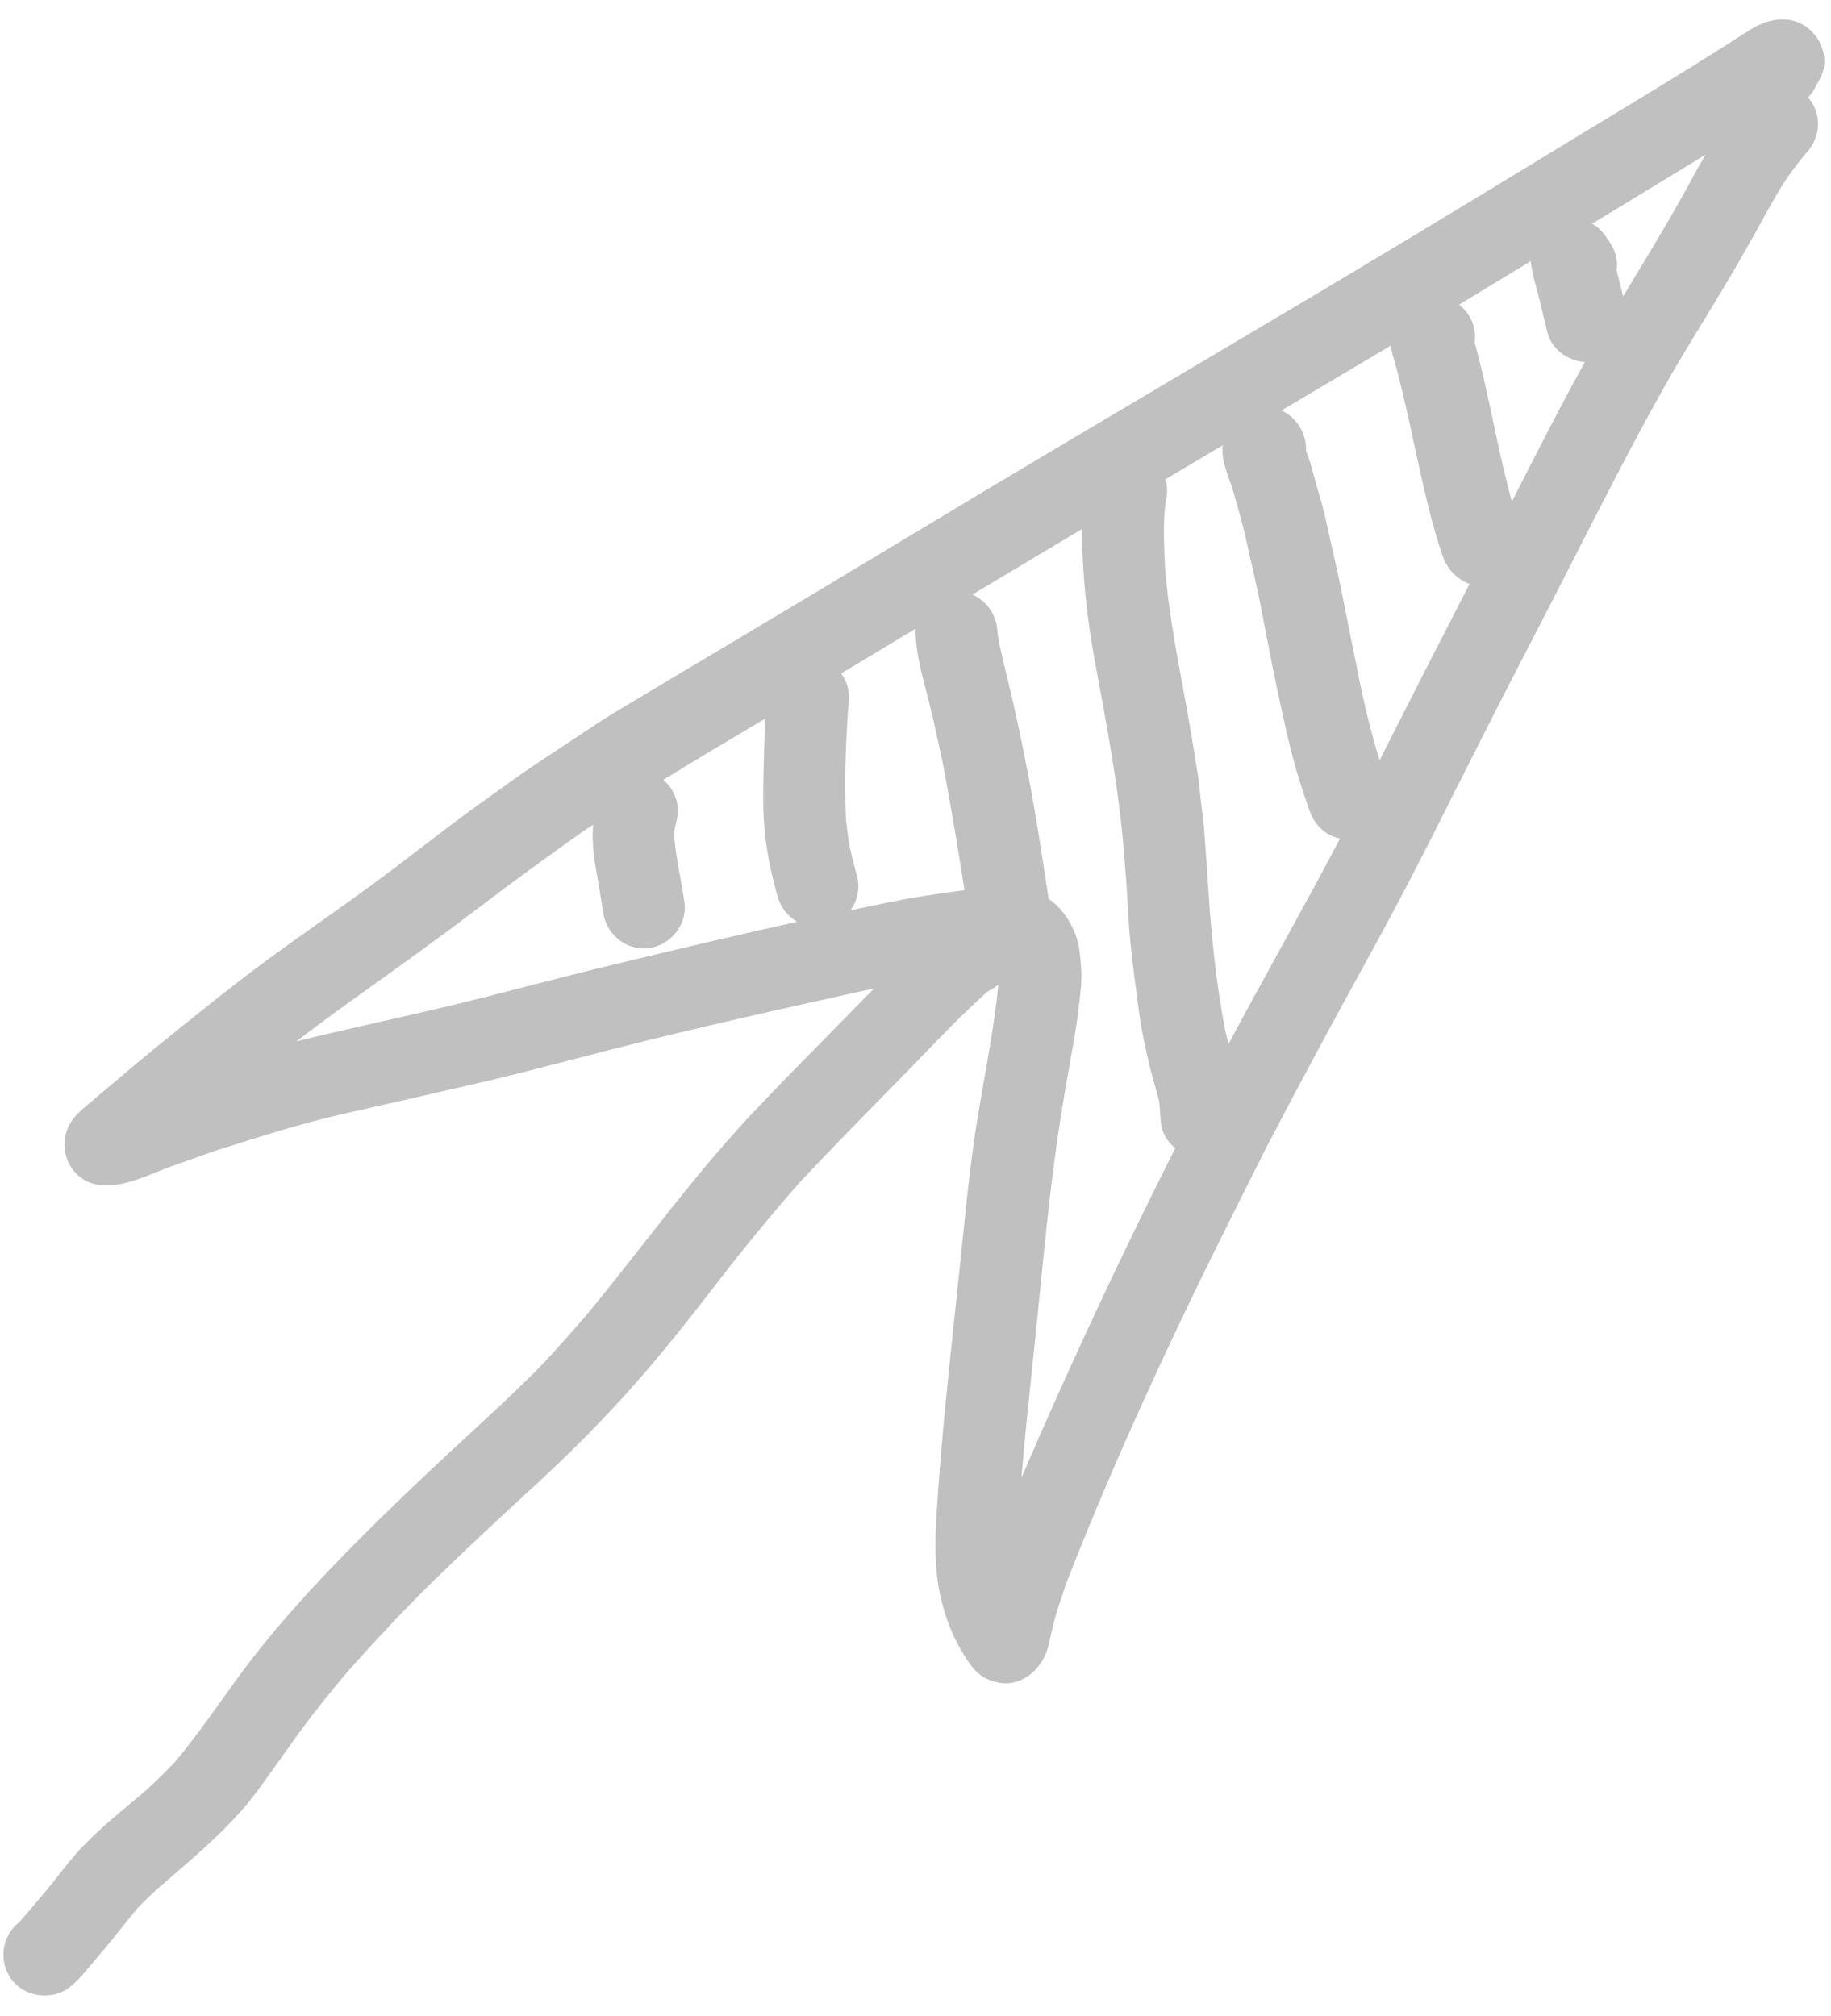 <svg width="79" height="87" viewBox="0 0 79 87" fill="none" xmlns="http://www.w3.org/2000/svg">
  <path d="M50.27 24.39V24.42C50.277 24.413 50.275 24.407 50.272 24.4C50.271 24.397 50.27 24.393 50.27 24.39Z"
    fill="rgba(191, 192, 191, 1)" />
  <path fill-rule="evenodd" clip-rule="evenodd"
    d="M41.67 71.54C41.84 71.8 42.01 72.05 42.26 72.25C42.58 72.5 42.99 72.62 43.36 72.64C44.26 72.64 44.98 71.94 45.21 71.1C45.258 70.916 45.3 70.729 45.343 70.541L45.344 70.535L45.345 70.533C45.387 70.346 45.43 70.159 45.477 69.973C45.512 69.841 45.548 69.71 45.59 69.58C45.675 69.306 45.764 69.036 45.855 68.764L46 68.33C48.18 62.74 50.74 57.28 53.43 51.92C53.86 51.06 54.29 50.21 54.72 49.35V49.36L54.725 49.355L54.727 49.353C54.728 49.351 54.729 49.35 54.729 49.349C54.73 49.348 54.73 49.347 54.73 49.346L54.73 49.34C54.73 49.333 54.734 49.322 54.74 49.31C54.74 49.313 54.74 49.316 54.74 49.32C56.13 46.65 57.56 44 59.01 41.37C60.41 38.84 61.72 36.26 63.01 33.67C62.999 33.696 62.988 33.721 62.977 33.747L62.91 33.88C62.935 33.836 62.957 33.791 62.977 33.747C64.065 31.572 65.173 29.406 66.29 27.25C66.861 26.154 67.422 25.053 67.983 23.952L67.984 23.951C69.184 21.599 70.383 19.249 71.67 16.94C72.259 15.877 72.894 14.837 73.528 13.798C73.831 13.303 74.133 12.807 74.43 12.31C74.94 11.46 75.42 10.61 75.9 9.75C76.29 9.03 76.68 8.32 77.13 7.64C77.178 7.575 77.226 7.509 77.274 7.444L77.276 7.441L77.279 7.438L77.281 7.435C77.459 7.194 77.635 6.954 77.83 6.72L77.89 6.66C77.888 6.66 77.885 6.661 77.883 6.662L77.882 6.662C77.88 6.663 77.879 6.664 77.877 6.665L77.872 6.668C77.87 6.67 77.868 6.673 77.865 6.675L77.86 6.68C78.51 6.04 78.66 5.04 78.08 4.29C78.074 4.281 78.068 4.272 78.062 4.264L78.053 4.25L78.045 4.24C78.035 4.227 78.023 4.214 78.01 4.2C78.17 4.05 78.29 3.87 78.37 3.66C78.4 3.61 78.44 3.55 78.47 3.5C79.17 2.35 78.26 0.84 76.94 0.84C76.286 0.831 75.776 1.102 75.254 1.45C75.273 1.436 75.291 1.422 75.31 1.41C73.474 2.602 71.599 3.738 69.727 4.872L69.722 4.875L69.721 4.876L69.72 4.877L69.717 4.878L69.709 4.883L69.708 4.883L69.69 4.895L69.672 4.906L69.653 4.917C69.195 5.194 68.737 5.472 68.28 5.75C65.82 7.25 63.35 8.75 60.88 10.24C57.44 12.31 53.987 14.355 50.534 16.401C47.082 18.445 43.63 20.49 40.19 22.56C37.07 24.44 33.94 26.32 30.8 28.19C29.97 28.68 29.14 29.17 28.32 29.67C28.051 29.833 27.779 29.993 27.509 30.153L27.507 30.154C26.863 30.535 26.219 30.915 25.6 31.33C25.388 31.471 25.176 31.612 24.964 31.753C24.755 31.891 24.546 32.029 24.337 32.167L23.947 32.425C23.658 32.616 23.369 32.807 23.08 33C22.56 33.349 22.049 33.717 21.537 34.086C21.242 34.299 20.947 34.511 20.65 34.72C19.822 35.315 19.014 35.934 18.206 36.554L18.197 36.561C17.485 37.106 16.774 37.652 16.05 38.18C15.33 38.709 14.601 39.225 13.873 39.742L13.87 39.743C13.002 40.359 12.133 40.974 11.28 41.61C9.997 42.561 8.738 43.577 7.488 44.584L7.06 44.93C6.33 45.52 5.61 46.12 4.9 46.73C4.58 46.99 4.27 47.26 3.95 47.53L3.87 47.597C3.419 47.971 2.991 48.326 2.84 48.93C2.69 49.54 2.84 50.19 3.3 50.65C3.7 51.06 4.23 51.19 4.79 51.15C5.447 51.105 6.098 50.843 6.731 50.589C6.946 50.502 7.16 50.416 7.37 50.34C7.99 50.12 8.6 49.9 9.22 49.68L9.508 49.589C11.272 49.029 13.038 48.468 14.84 48.06C16.83 47.61 18.81 47.16 20.79 46.7C22.036 46.413 23.274 46.091 24.512 45.769L24.518 45.767C25.135 45.607 25.752 45.446 26.37 45.29C29.999 44.36 33.657 43.551 37.316 42.741L37.32 42.74L37.702 42.662C37.287 43.088 36.87 43.514 36.45 43.94C36.092 44.306 35.733 44.671 35.375 45.035L35.371 45.039C34.409 46.017 33.449 46.993 32.51 47.99C30.804 49.793 29.277 51.739 27.749 53.686L27.747 53.688C26.913 54.751 26.078 55.815 25.213 56.856L24.909 57.202L24.907 57.204C24.209 57.999 23.505 58.8 22.74 59.54C21.889 60.372 21.015 61.18 20.139 61.989L19.501 62.579C19.303 62.762 19.106 62.946 18.909 63.13C18.806 63.226 18.703 63.323 18.6 63.42C17.15 64.78 15.73 66.17 14.35 67.6C13.08 68.93 11.84 70.31 10.73 71.77C10.325 72.302 9.937 72.844 9.55 73.386L9.547 73.389C8.902 74.291 8.258 75.191 7.54 76.04C7.157 76.442 6.755 76.836 6.344 77.22C6.125 77.407 5.902 77.593 5.68 77.78L5.672 77.786C4.825 78.495 3.974 79.207 3.25 80.03C2.994 80.326 2.752 80.633 2.51 80.94L2.509 80.941C2.334 81.162 2.16 81.383 1.98 81.6C1.62 82.03 1.26 82.46 0.89 82.88L0.8 82.97C0.06 83.57 -0.07 84.68 0.51 85.43C0.85 85.88 1.38 86.11 1.94 86.11C2.31 86.11 2.69 86 3.01 85.75C3.315 85.513 3.562 85.219 3.807 84.928L3.811 84.923C3.854 84.872 3.897 84.821 3.94 84.77L4.6 83.99C4.683 83.89 4.765 83.79 4.846 83.689C4.91 83.611 4.974 83.531 5.037 83.452L5.203 83.244L5.206 83.24C5.34 83.071 5.475 82.902 5.611 82.734C5.716 82.605 5.822 82.477 5.93 82.35C6.129 82.135 6.341 81.932 6.556 81.727C6.611 81.675 6.665 81.623 6.72 81.57C6.949 81.37 7.181 81.171 7.412 80.972C8.763 79.809 10.121 78.64 11.18 77.18C11.477 76.774 11.767 76.366 12.057 75.958C12.221 75.728 12.385 75.497 12.55 75.267C12.639 75.143 12.729 75.018 12.819 74.894L12.876 74.815L12.933 74.737C12.989 74.661 13.044 74.586 13.1 74.51C13.68 73.72 14.31 72.96 14.94 72.2C16.24 70.74 17.57 69.31 18.98 67.95C20.37 66.6 21.8 65.28 23.23 63.96C24.65 62.65 26 61.29 27.29 59.84C28.62 58.34 29.85 56.78 31.07 55.19C32.16 53.78 33.29 52.41 34.47 51.06L34.465 51.063C35.803 49.636 37.162 48.248 38.53 46.86C38.94 46.447 39.345 46.027 39.751 45.606C40.63 44.693 41.512 43.779 42.45 42.93C42.463 42.917 42.477 42.904 42.49 42.891C42.498 42.884 42.505 42.877 42.513 42.87L42.527 42.857L42.537 42.849C42.579 42.813 42.623 42.78 42.67 42.75C42.68 42.75 42.69 42.74 42.69 42.74C42.831 42.672 42.961 42.588 43.076 42.491C42.936 43.88 42.694 45.265 42.451 46.648C42.337 47.299 42.223 47.95 42.12 48.6C41.89 50.07 41.73 51.55 41.58 53.03C41.468 54.145 41.35 55.259 41.231 56.374L41.23 56.386L41.227 56.41C40.944 59.074 40.66 61.74 40.47 64.41L40.461 64.549C40.383 65.674 40.305 66.816 40.42 67.93C40.56 69.2 40.97 70.46 41.67 71.54ZM25.36 56.69C25.311 56.739 25.262 56.798 25.213 56.856L25.36 56.69ZM46.38 40.27C46.19 39.81 45.95 39.41 45.58 39.06C45.474 38.957 45.361 38.867 45.244 38.788C45.188 38.427 45.133 38.066 45.077 37.705L45.077 37.703C44.892 36.489 44.706 35.276 44.48 34.07C44.27 32.93 44.04 31.79 43.79 30.66C43.691 30.219 43.586 29.781 43.481 29.345L43.48 29.34C43.352 28.81 43.225 28.281 43.11 27.75C43.08 27.57 43.05 27.39 43.03 27.21C43.03 27.19 43.028 27.17 43.025 27.15C43.023 27.137 43.022 27.124 43.021 27.111C43.02 27.104 43.02 27.097 43.02 27.09C42.939 26.452 42.525 25.905 41.951 25.659C43.526 24.714 45.103 23.771 46.681 22.83C46.678 23.404 46.707 23.977 46.74 24.54C46.82 25.88 47 27.22 47.24 28.54C47.259 28.643 47.278 28.746 47.297 28.848L47.421 29.52L47.422 29.527C47.554 30.239 47.687 30.952 47.81 31.67C48.01 32.83 48.19 33.97 48.33 35.13C48.431 35.964 48.497 36.798 48.563 37.639L48.563 37.641C48.575 37.797 48.587 37.954 48.6 38.11C48.609 38.261 48.617 38.413 48.625 38.565C48.665 39.296 48.706 40.031 48.78 40.76C48.88 41.68 49 42.589 49.12 43.499V43.5C49.23 44.35 49.41 45.2 49.61 46.04C49.67 46.29 49.74 46.535 49.81 46.78C49.83 46.851 49.85 46.921 49.87 46.992C49.891 47.066 49.912 47.14 49.932 47.214C49.959 47.316 49.985 47.417 50.01 47.52L50.04 47.79C50.046 47.919 50.055 48.045 50.066 48.171C50.072 48.243 50.079 48.315 50.085 48.387L50.09 48.44C50.131 48.889 50.372 49.279 50.707 49.548L50.654 49.654C50.544 49.873 50.434 50.092 50.324 50.311C48.706 53.538 47.168 56.794 45.69 60.08C45.14 61.3 44.6 62.54 44.07 63.77C44.197 62.224 44.359 60.686 44.521 59.149C44.602 58.38 44.683 57.61 44.76 56.84L44.87 55.737C45.12 53.229 45.367 50.736 45.76 48.25C45.91 47.28 46.08 46.32 46.25 45.36C46.35 44.82 46.44 44.28 46.51 43.74C46.524 43.616 46.539 43.49 46.555 43.364C46.618 42.85 46.682 42.323 46.65 41.81L46.643 41.719C46.606 41.228 46.568 40.731 46.38 40.27ZM53.003 45.057C53.727 43.695 54.471 42.343 55.215 40.991C56.093 39.395 56.971 37.797 57.818 36.184C57.636 36.149 57.463 36.083 57.3 35.99C56.89 35.75 56.64 35.38 56.48 34.93C56.24 34.23 56 33.52 55.81 32.8C55.6 32.01 55.42 31.21 55.25 30.41C54.99 29.243 54.763 28.066 54.536 26.889L54.535 26.883C54.457 26.479 54.379 26.074 54.3 25.67C54.205 25.245 54.11 24.823 54.015 24.4C53.92 23.977 53.825 23.555 53.73 23.13C53.623 22.658 53.49 22.194 53.357 21.73L53.357 21.728C53.29 21.496 53.223 21.263 53.16 21.03C53.07 20.78 52.96 20.52 52.89 20.25C52.782 19.908 52.708 19.573 52.756 19.215L51.653 19.87C51.194 20.143 50.735 20.416 50.276 20.689C50.356 20.932 50.38 21.195 50.33 21.46C50.33 21.484 50.324 21.501 50.316 21.522L50.31 21.54C50.3 21.607 50.291 21.676 50.283 21.745C50.276 21.805 50.269 21.864 50.263 21.924C50.255 22 50.247 22.076 50.24 22.15C50.2 22.88 50.22 23.61 50.26 24.33V24.42C50.388 26.135 50.698 27.825 51.01 29.52L51.1 30.01C51.3 31.08 51.48 32.15 51.65 33.23C51.718 33.626 51.757 34.022 51.796 34.409L51.796 34.411L51.8 34.45C51.809 34.537 51.82 34.624 51.83 34.712C51.841 34.8 51.853 34.888 51.864 34.977C51.88 35.098 51.895 35.22 51.91 35.342C51.914 35.375 51.918 35.408 51.921 35.442C51.927 35.491 51.932 35.541 51.937 35.591C51.94 35.625 51.943 35.658 51.946 35.692C51.952 35.751 51.956 35.811 51.96 35.87C52.021 36.651 52.072 37.428 52.124 38.207L52.126 38.231C52.15 38.6 52.174 38.97 52.2 39.34V39.33C52.34 41.04 52.53 42.75 52.86 44.44C52.906 44.646 52.954 44.852 53.003 45.057ZM59.527 32.806C60.808 30.264 62.1 27.727 63.407 25.195C62.866 25.008 62.438 24.557 62.24 23.98C61.766 22.588 61.448 21.147 61.132 19.715L61.132 19.714L61.12 19.66C60.96 18.93 60.81 18.2 60.64 17.48L60.638 17.471C60.529 17.004 60.419 16.537 60.3 16.07C60.266 15.93 60.225 15.791 60.184 15.652L60.184 15.651C60.113 15.407 60.042 15.163 60.005 14.915C59.144 15.429 58.282 15.941 57.42 16.45C56.709 16.871 55.999 17.292 55.289 17.713C55.952 18.011 56.38 18.73 56.35 19.44L56.369 19.497L56.397 19.581C56.442 19.714 56.488 19.847 56.54 19.98C56.56 20.03 56.57 20.08 56.58 20.14C56.6 20.22 56.63 20.31 56.65 20.39C56.748 20.757 56.853 21.118 56.959 21.483L57.03 21.73C57.142 22.13 57.23 22.535 57.317 22.938C57.354 23.109 57.391 23.28 57.43 23.45C57.57 24.07 57.71 24.68 57.84 25.31C57.978 25.994 58.115 26.68 58.253 27.366L58.262 27.409C58.401 28.104 58.541 28.798 58.68 29.49C58.84 30.23 59 30.96 59.2 31.69C59.258 31.904 59.319 32.118 59.382 32.33C59.429 32.489 59.477 32.648 59.527 32.806ZM66.044 11.272C65.016 11.898 63.985 12.523 62.954 13.145C63.437 13.529 63.715 14.118 63.62 14.76C63.936 15.9 64.183 17.059 64.43 18.217L64.43 18.218L64.43 18.22C64.675 19.368 64.92 20.516 65.231 21.644L65.347 21.417C66.336 19.473 67.323 17.531 68.382 15.626C67.641 15.572 66.941 15.074 66.76 14.33C66.65 13.88 66.55 13.44 66.44 13C66.402 12.848 66.36 12.694 66.319 12.541C66.218 12.169 66.117 11.795 66.06 11.42C66.052 11.371 66.047 11.321 66.044 11.272ZM68.696 9.653C68.891 9.766 69.067 9.916 69.21 10.1C69.27 10.19 69.33 10.27 69.39 10.36C69.57 10.62 69.71 10.88 69.75 11.2C69.77 11.36 69.77 11.52 69.75 11.67C69.812 11.923 69.876 12.175 69.94 12.429C69.971 12.549 70.001 12.669 70.031 12.789C70.183 12.537 70.335 12.286 70.487 12.034C71.194 10.865 71.901 9.695 72.57 8.5C72.681 8.301 72.79 8.1 72.899 7.9L72.906 7.887C73.031 7.656 73.157 7.426 73.285 7.196C73.385 7.02 73.486 6.844 73.59 6.67C73.27 6.87 72.94 7.07 72.61 7.27C71.304 8.064 69.997 8.859 68.696 9.653ZM41.558 38.063L41.613 38.416C41.444 38.436 41.277 38.457 41.11 38.48C40.18 38.61 39.25 38.75 38.34 38.94C37.793 39.05 37.246 39.163 36.7 39.278C37 38.855 37.123 38.306 36.97 37.78C36.851 37.362 36.751 36.935 36.652 36.507L36.65 36.5C36.59 36.12 36.54 35.74 36.5 35.35C36.42 33.81 36.49 32.25 36.58 30.71C36.6 30.5 36.63 30.29 36.63 30.09C36.63 29.708 36.504 29.352 36.293 29.061C36.487 28.945 36.681 28.829 36.874 28.713C37.07 28.595 37.265 28.478 37.46 28.36C38.141 27.949 38.823 27.538 39.505 27.128C39.501 27.182 39.499 27.236 39.5 27.29C39.523 28.145 39.75 29.012 39.971 29.859C40.04 30.121 40.108 30.382 40.17 30.64C40.35 31.4 40.51 32.17 40.68 32.94C40.92 34.23 41.15 35.52 41.36 36.82C41.407 37.109 41.454 37.398 41.499 37.688L41.558 38.063ZM33.024 31.006C32.994 31.57 32.977 32.134 32.961 32.697L32.961 32.705L32.95 33.08L32.946 33.277C32.927 34.191 32.907 35.106 33.01 36.02C33.11 36.94 33.31 37.84 33.56 38.72C33.697 39.177 34.002 39.549 34.391 39.777C31.794 40.351 29.202 40.966 26.62 41.59C25.299 41.904 23.979 42.244 22.658 42.583C22.129 42.719 21.599 42.855 21.07 42.99C19.564 43.377 18.051 43.72 16.537 44.063L16.531 44.064C16.288 44.12 16.044 44.175 15.8 44.23C14.79 44.46 13.78 44.69 12.78 44.94C13.8 44.17 14.82 43.41 15.86 42.68C17.44 41.55 19.01 40.42 20.55 39.25C22.03 38.12 23.53 37.03 25.05 35.95L25.052 35.949L25.589 35.587C25.54 36.212 25.597 36.843 25.71 37.48L25.712 37.493L25.713 37.496C25.822 38.13 25.931 38.765 26.03 39.4C26.16 40.27 26.92 40.93 27.77 40.93C27.85 40.93 27.93 40.92 28.01 40.91C28.96 40.78 29.67 39.87 29.53 38.92C29.498 38.707 29.461 38.494 29.424 38.28L29.405 38.176L29.384 38.055L29.358 37.913L29.358 37.911C29.253 37.327 29.147 36.74 29.09 36.15V35.93C29.1 35.85 29.11 35.78 29.12 35.71C29.138 35.637 29.156 35.573 29.175 35.509C29.167 35.534 29.156 35.559 29.148 35.584C29.275 35.163 29.293 34.741 29.11 34.32C29.005 34.061 28.832 33.832 28.616 33.653C29.334 33.213 30.055 32.774 30.78 32.34C31.32 32.018 31.861 31.697 32.401 31.376L33.024 31.006ZM29.14 35.609C29.131 35.639 29.12 35.67 29.11 35.7V35.71C29.12 35.68 29.13 35.649 29.14 35.609Z"
    fill="rgba(191, 192, 191, 1)" />
</svg>